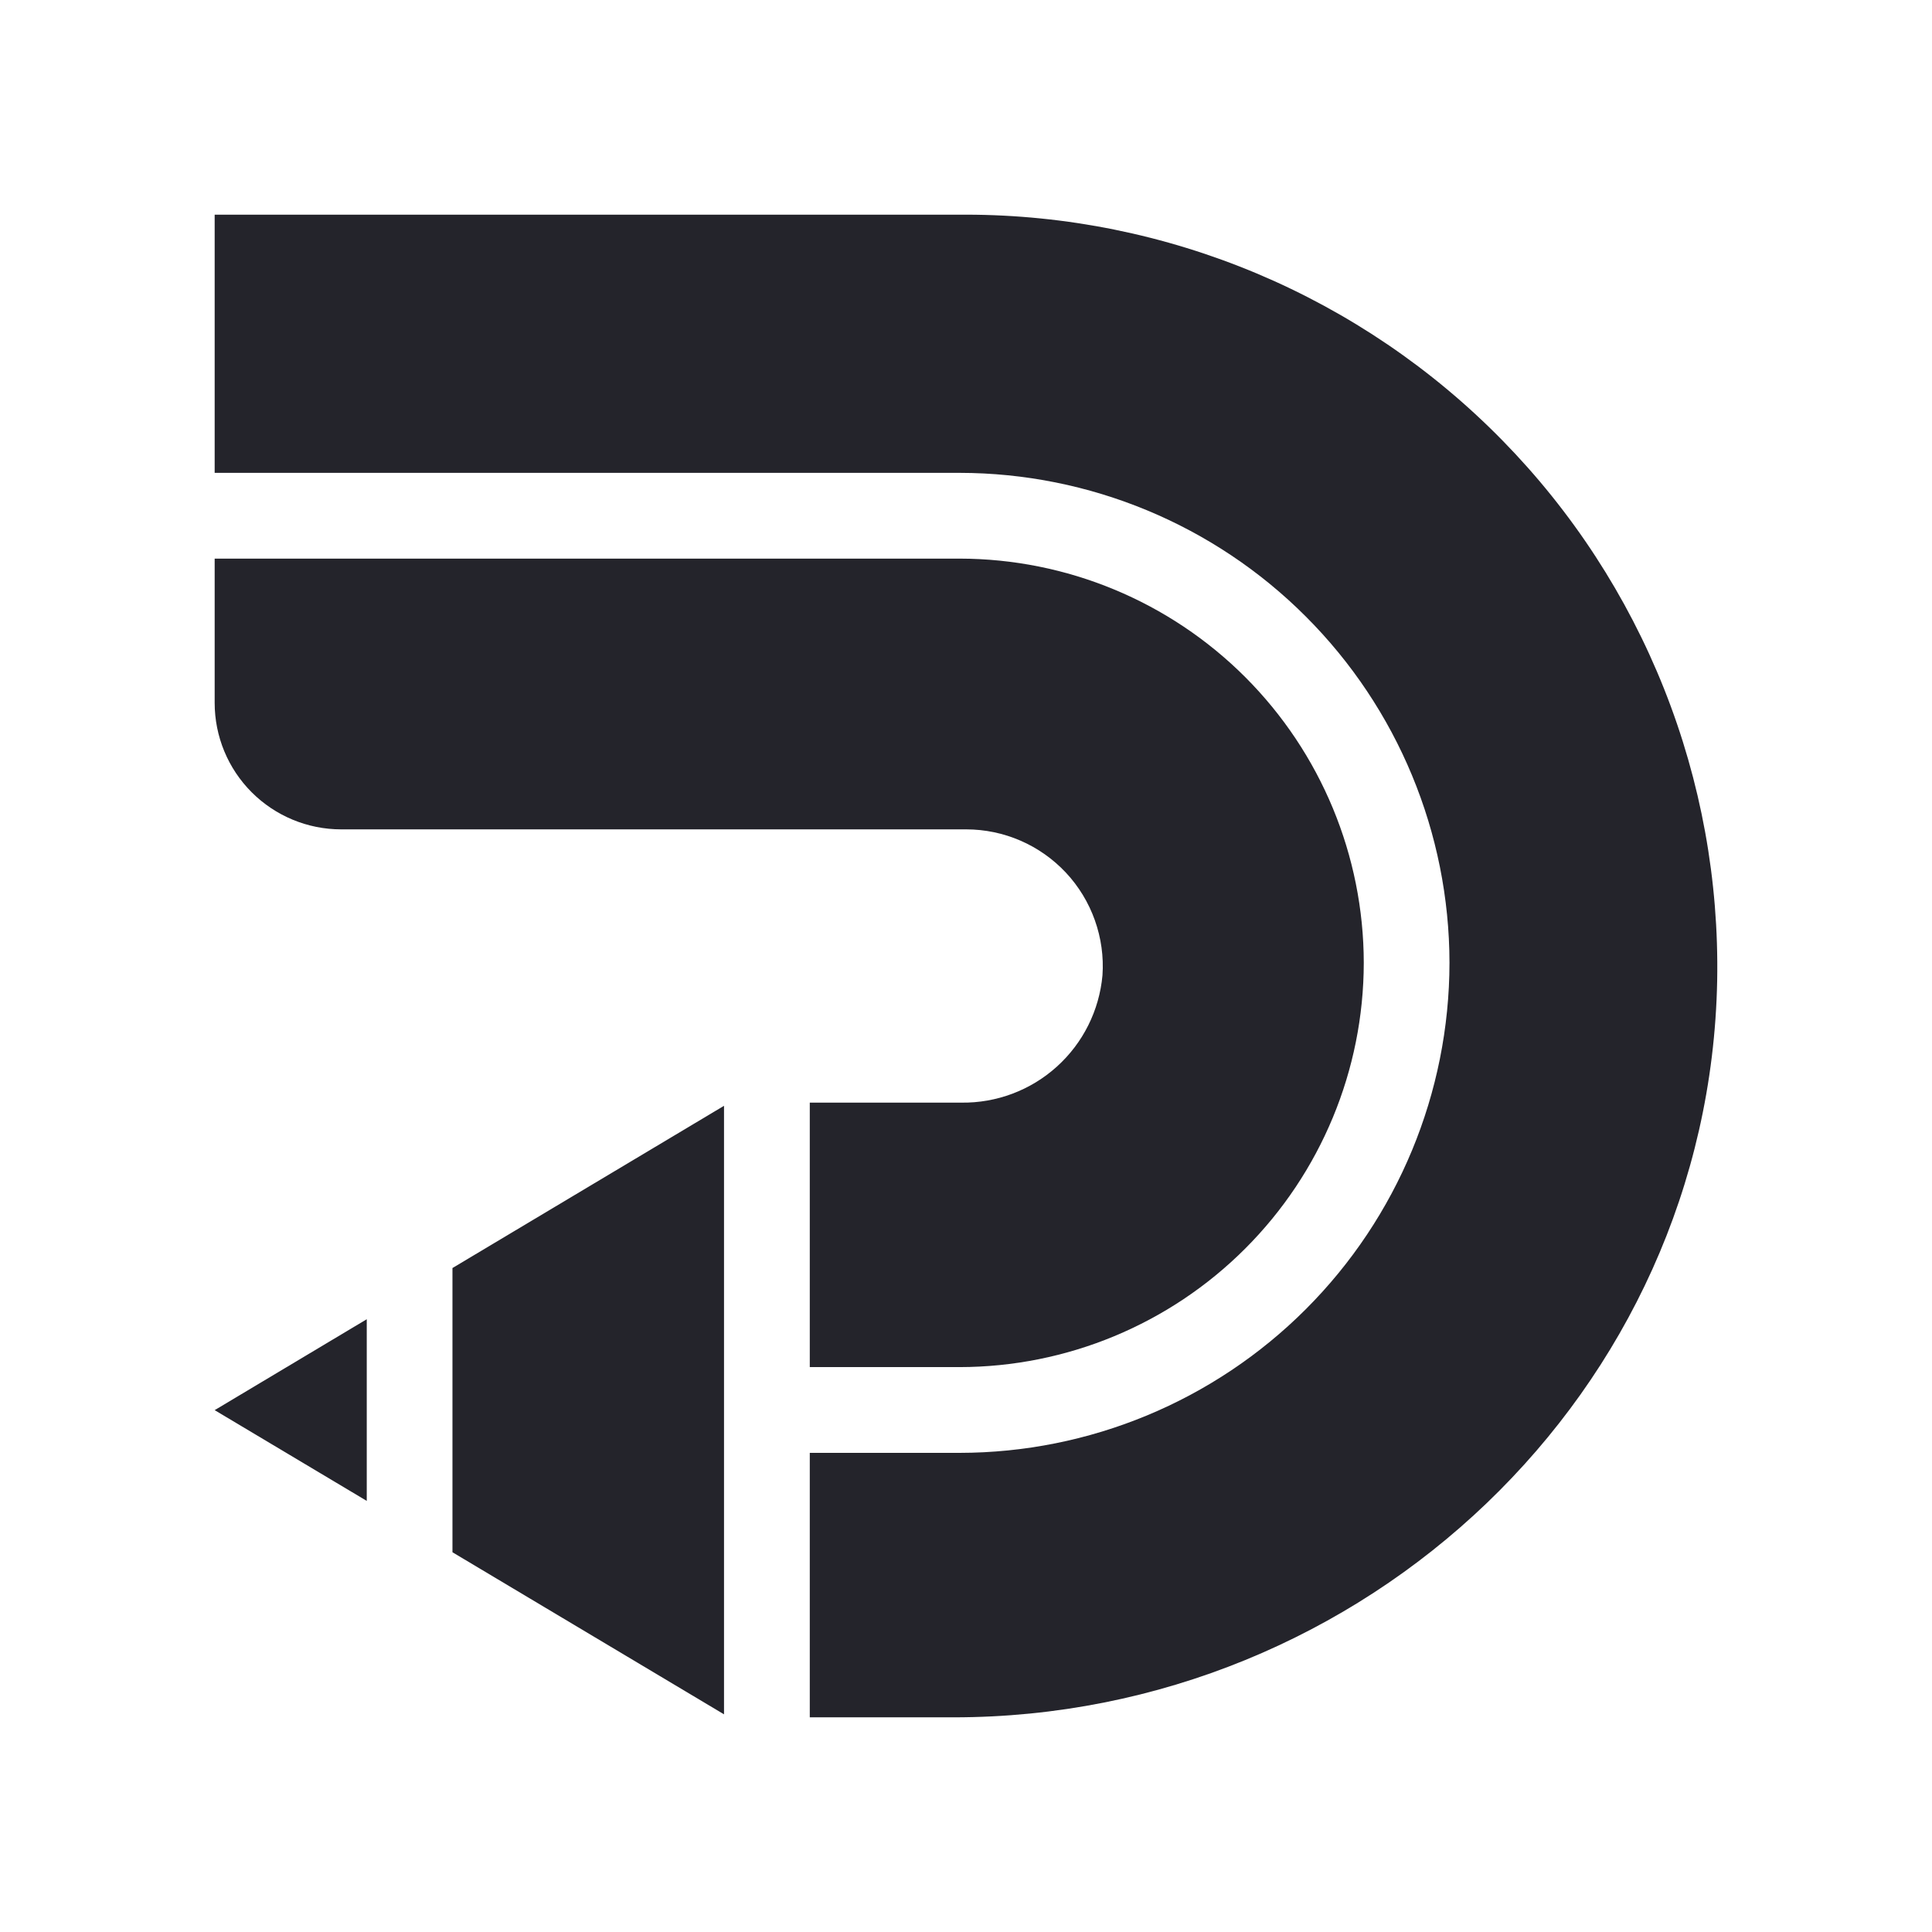 <svg width="36" height="36" viewBox="0 0 36 36" fill="none" xmlns="http://www.w3.org/2000/svg">
<path d="M6.357 15.454H18.003C18.352 15.454 18.697 15.526 19.017 15.665C19.337 15.804 19.624 16.007 19.863 16.262C20.101 16.517 20.284 16.818 20.401 17.147C20.518 17.476 20.567 17.825 20.543 18.173C20.484 18.828 20.18 19.436 19.693 19.875C19.205 20.316 18.569 20.555 17.912 20.546H15.089V25.474H17.88C19.877 25.472 21.791 24.678 23.203 23.265C24.615 21.853 25.409 19.939 25.412 17.941C25.409 15.944 24.615 14.03 23.203 12.617C21.791 11.205 19.877 10.411 17.88 10.409H4V13.096C4 13.722 4.248 14.321 4.69 14.763C5.132 15.205 5.732 15.454 6.357 15.454Z" fill="#24242B"/>
<path d="M8.431 28.924L13.491 31.944V20.605L8.431 23.628V28.924Z" fill="#24242B"/>
<path d="M6.834 27.967V24.582L4 26.276L6.834 27.967Z" fill="#24242B"/>
<path d="M18.003 4H4V8.811H17.88C20.3 8.813 22.621 9.776 24.332 11.488C26.044 13.2 27.006 15.521 27.009 17.941C27.006 20.362 26.044 22.683 24.332 24.395C22.621 26.107 20.3 27.07 17.88 27.072H15.089V32H17.766C25.433 32 31.851 25.935 31.997 18.272C32.031 16.411 31.695 14.563 31.007 12.834C30.319 11.105 29.294 9.53 27.991 8.202C26.688 6.873 25.134 5.818 23.419 5.096C21.704 4.375 19.863 4.002 18.003 4Z" fill="#24242B"/>
</svg>

